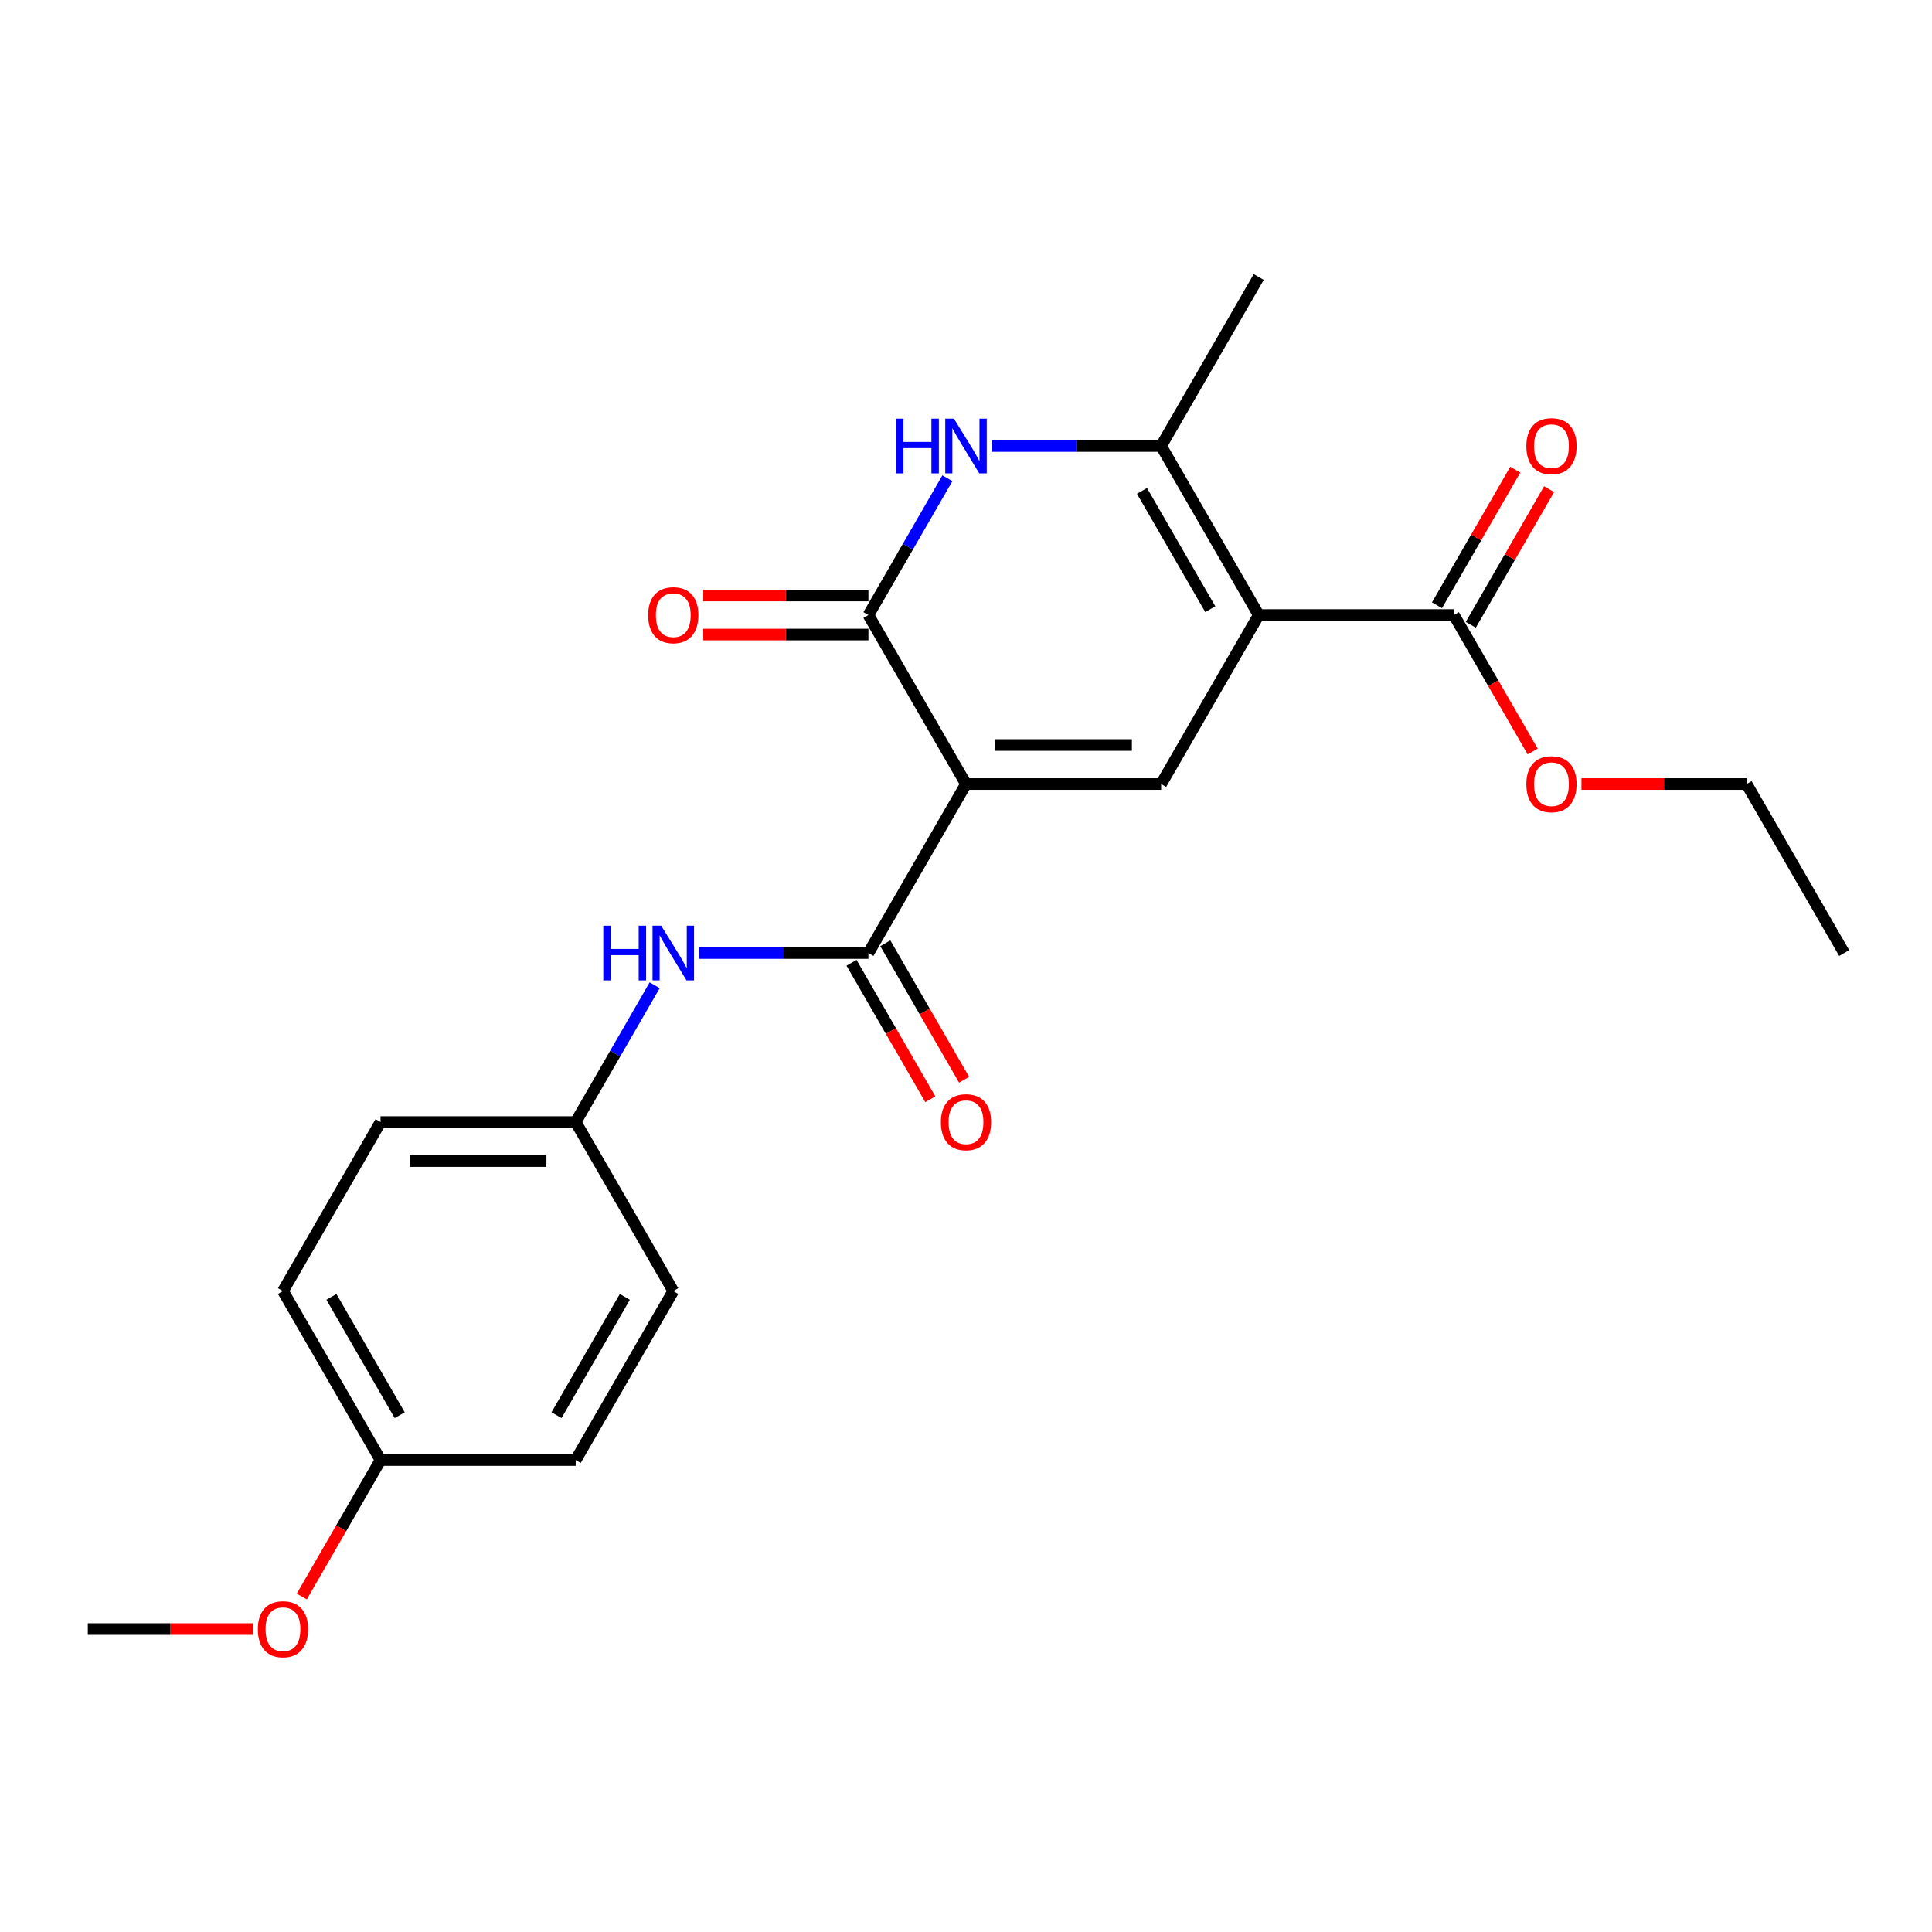 <?xml version='1.0' encoding='iso-8859-1'?>
<svg version='1.1' baseProfile='full'
              xmlns='http://www.w3.org/2000/svg'
                      xmlns:rdkit='http://www.rdkit.org/xml'
                      xmlns:xlink='http://www.w3.org/1999/xlink'
                  xml:space='preserve'
width='1000px' height='1000px' viewBox='0 0 1000 1000'>
<!-- END OF HEADER -->
<rect style='opacity:1.0;fill:#FFFFFF;stroke:none' width='1000' height='1000' x='0' y='0'> </rect>
<path class='bond-1' d='M 500,405.814 L 601.01,405.814' style='fill:none;fill-rule:evenodd;stroke:#000000;stroke-width:6px;stroke-linecap:butt;stroke-linejoin:miter;stroke-opacity:1' />
<path class='bond-1' d='M 515.152,385.612 L 585.859,385.612' style='fill:none;fill-rule:evenodd;stroke:#000000;stroke-width:6px;stroke-linecap:butt;stroke-linejoin:miter;stroke-opacity:1' />
<path class='bond-2' d='M 500,405.814 L 449.495,318.336' style='fill:none;fill-rule:evenodd;stroke:#000000;stroke-width:6px;stroke-linecap:butt;stroke-linejoin:miter;stroke-opacity:1' />
<path class='bond-5' d='M 500,405.814 L 449.495,493.291' style='fill:none;fill-rule:evenodd;stroke:#000000;stroke-width:6px;stroke-linecap:butt;stroke-linejoin:miter;stroke-opacity:1' />
<path class='bond-0' d='M 651.515,318.336 L 601.01,405.814' style='fill:none;fill-rule:evenodd;stroke:#000000;stroke-width:6px;stroke-linecap:butt;stroke-linejoin:miter;stroke-opacity:1' />
<path class='bond-6' d='M 651.515,318.336 L 752.525,318.336' style='fill:none;fill-rule:evenodd;stroke:#000000;stroke-width:6px;stroke-linecap:butt;stroke-linejoin:miter;stroke-opacity:1' />
<path class='bond-23' d='M 651.515,318.336 L 601.01,230.859' style='fill:none;fill-rule:evenodd;stroke:#000000;stroke-width:6px;stroke-linecap:butt;stroke-linejoin:miter;stroke-opacity:1' />
<path class='bond-23' d='M 626.444,315.316 L 591.09,254.082' style='fill:none;fill-rule:evenodd;stroke:#000000;stroke-width:6px;stroke-linecap:butt;stroke-linejoin:miter;stroke-opacity:1' />
<path class='bond-3' d='M 449.495,318.336 L 469.931,282.94' style='fill:none;fill-rule:evenodd;stroke:#000000;stroke-width:6px;stroke-linecap:butt;stroke-linejoin:miter;stroke-opacity:1' />
<path class='bond-3' d='M 469.931,282.94 L 490.367,247.544' style='fill:none;fill-rule:evenodd;stroke:#0000FF;stroke-width:6px;stroke-linecap:butt;stroke-linejoin:miter;stroke-opacity:1' />
<path class='bond-8' d='M 449.495,308.235 L 406.753,308.235' style='fill:none;fill-rule:evenodd;stroke:#000000;stroke-width:6px;stroke-linecap:butt;stroke-linejoin:miter;stroke-opacity:1' />
<path class='bond-8' d='M 406.753,308.235 L 364.01,308.235' style='fill:none;fill-rule:evenodd;stroke:#FF0000;stroke-width:6px;stroke-linecap:butt;stroke-linejoin:miter;stroke-opacity:1' />
<path class='bond-8' d='M 449.495,328.437 L 406.753,328.437' style='fill:none;fill-rule:evenodd;stroke:#000000;stroke-width:6px;stroke-linecap:butt;stroke-linejoin:miter;stroke-opacity:1' />
<path class='bond-8' d='M 406.753,328.437 L 364.01,328.437' style='fill:none;fill-rule:evenodd;stroke:#FF0000;stroke-width:6px;stroke-linecap:butt;stroke-linejoin:miter;stroke-opacity:1' />
<path class='bond-4' d='M 513.265,230.859 L 557.138,230.859' style='fill:none;fill-rule:evenodd;stroke:#0000FF;stroke-width:6px;stroke-linecap:butt;stroke-linejoin:miter;stroke-opacity:1' />
<path class='bond-4' d='M 557.138,230.859 L 601.01,230.859' style='fill:none;fill-rule:evenodd;stroke:#000000;stroke-width:6px;stroke-linecap:butt;stroke-linejoin:miter;stroke-opacity:1' />
<path class='bond-14' d='M 601.01,230.859 L 651.515,143.382' style='fill:none;fill-rule:evenodd;stroke:#000000;stroke-width:6px;stroke-linecap:butt;stroke-linejoin:miter;stroke-opacity:1' />
<path class='bond-7' d='M 449.495,493.291 L 405.623,493.291' style='fill:none;fill-rule:evenodd;stroke:#000000;stroke-width:6px;stroke-linecap:butt;stroke-linejoin:miter;stroke-opacity:1' />
<path class='bond-7' d='M 405.623,493.291 L 361.75,493.291' style='fill:none;fill-rule:evenodd;stroke:#0000FF;stroke-width:6px;stroke-linecap:butt;stroke-linejoin:miter;stroke-opacity:1' />
<path class='bond-9' d='M 440.747,498.341 L 461.137,533.657' style='fill:none;fill-rule:evenodd;stroke:#000000;stroke-width:6px;stroke-linecap:butt;stroke-linejoin:miter;stroke-opacity:1' />
<path class='bond-9' d='M 461.137,533.657 L 481.527,568.973' style='fill:none;fill-rule:evenodd;stroke:#FF0000;stroke-width:6px;stroke-linecap:butt;stroke-linejoin:miter;stroke-opacity:1' />
<path class='bond-9' d='M 458.243,488.24 L 478.632,523.556' style='fill:none;fill-rule:evenodd;stroke:#000000;stroke-width:6px;stroke-linecap:butt;stroke-linejoin:miter;stroke-opacity:1' />
<path class='bond-9' d='M 478.632,523.556 L 499.022,558.872' style='fill:none;fill-rule:evenodd;stroke:#FF0000;stroke-width:6px;stroke-linecap:butt;stroke-linejoin:miter;stroke-opacity:1' />
<path class='bond-10' d='M 761.273,323.387 L 781.536,288.291' style='fill:none;fill-rule:evenodd;stroke:#000000;stroke-width:6px;stroke-linecap:butt;stroke-linejoin:miter;stroke-opacity:1' />
<path class='bond-10' d='M 781.536,288.291 L 801.798,253.195' style='fill:none;fill-rule:evenodd;stroke:#FF0000;stroke-width:6px;stroke-linecap:butt;stroke-linejoin:miter;stroke-opacity:1' />
<path class='bond-10' d='M 743.778,313.286 L 764.04,278.19' style='fill:none;fill-rule:evenodd;stroke:#000000;stroke-width:6px;stroke-linecap:butt;stroke-linejoin:miter;stroke-opacity:1' />
<path class='bond-10' d='M 764.04,278.19 L 784.303,243.094' style='fill:none;fill-rule:evenodd;stroke:#FF0000;stroke-width:6px;stroke-linecap:butt;stroke-linejoin:miter;stroke-opacity:1' />
<path class='bond-12' d='M 752.525,318.336 L 772.915,353.652' style='fill:none;fill-rule:evenodd;stroke:#000000;stroke-width:6px;stroke-linecap:butt;stroke-linejoin:miter;stroke-opacity:1' />
<path class='bond-12' d='M 772.915,353.652 L 793.305,388.968' style='fill:none;fill-rule:evenodd;stroke:#FF0000;stroke-width:6px;stroke-linecap:butt;stroke-linejoin:miter;stroke-opacity:1' />
<path class='bond-11' d='M 338.852,509.976 L 318.416,545.372' style='fill:none;fill-rule:evenodd;stroke:#0000FF;stroke-width:6px;stroke-linecap:butt;stroke-linejoin:miter;stroke-opacity:1' />
<path class='bond-11' d='M 318.416,545.372 L 297.98,580.768' style='fill:none;fill-rule:evenodd;stroke:#000000;stroke-width:6px;stroke-linecap:butt;stroke-linejoin:miter;stroke-opacity:1' />
<path class='bond-15' d='M 297.98,580.768 L 348.485,668.246' style='fill:none;fill-rule:evenodd;stroke:#000000;stroke-width:6px;stroke-linecap:butt;stroke-linejoin:miter;stroke-opacity:1' />
<path class='bond-16' d='M 297.98,580.768 L 196.97,580.768' style='fill:none;fill-rule:evenodd;stroke:#000000;stroke-width:6px;stroke-linecap:butt;stroke-linejoin:miter;stroke-opacity:1' />
<path class='bond-16' d='M 282.828,600.97 L 212.121,600.97' style='fill:none;fill-rule:evenodd;stroke:#000000;stroke-width:6px;stroke-linecap:butt;stroke-linejoin:miter;stroke-opacity:1' />
<path class='bond-20' d='M 818.556,405.814 L 861.298,405.814' style='fill:none;fill-rule:evenodd;stroke:#FF0000;stroke-width:6px;stroke-linecap:butt;stroke-linejoin:miter;stroke-opacity:1' />
<path class='bond-20' d='M 861.298,405.814 L 904.04,405.814' style='fill:none;fill-rule:evenodd;stroke:#000000;stroke-width:6px;stroke-linecap:butt;stroke-linejoin:miter;stroke-opacity:1' />
<path class='bond-13' d='M 196.97,755.723 L 146.465,668.246' style='fill:none;fill-rule:evenodd;stroke:#000000;stroke-width:6px;stroke-linecap:butt;stroke-linejoin:miter;stroke-opacity:1' />
<path class='bond-13' d='M 206.889,732.5 L 171.536,671.266' style='fill:none;fill-rule:evenodd;stroke:#000000;stroke-width:6px;stroke-linecap:butt;stroke-linejoin:miter;stroke-opacity:1' />
<path class='bond-19' d='M 196.97,755.723 L 176.58,791.039' style='fill:none;fill-rule:evenodd;stroke:#000000;stroke-width:6px;stroke-linecap:butt;stroke-linejoin:miter;stroke-opacity:1' />
<path class='bond-19' d='M 176.58,791.039 L 156.19,826.355' style='fill:none;fill-rule:evenodd;stroke:#FF0000;stroke-width:6px;stroke-linecap:butt;stroke-linejoin:miter;stroke-opacity:1' />
<path class='bond-24' d='M 196.97,755.723 L 297.98,755.723' style='fill:none;fill-rule:evenodd;stroke:#000000;stroke-width:6px;stroke-linecap:butt;stroke-linejoin:miter;stroke-opacity:1' />
<path class='bond-17' d='M 348.485,668.246 L 297.98,755.723' style='fill:none;fill-rule:evenodd;stroke:#000000;stroke-width:6px;stroke-linecap:butt;stroke-linejoin:miter;stroke-opacity:1' />
<path class='bond-17' d='M 323.414,671.266 L 288.06,732.5' style='fill:none;fill-rule:evenodd;stroke:#000000;stroke-width:6px;stroke-linecap:butt;stroke-linejoin:miter;stroke-opacity:1' />
<path class='bond-18' d='M 196.97,580.768 L 146.465,668.246' style='fill:none;fill-rule:evenodd;stroke:#000000;stroke-width:6px;stroke-linecap:butt;stroke-linejoin:miter;stroke-opacity:1' />
<path class='bond-21' d='M 130.939,843.2 L 88.197,843.2' style='fill:none;fill-rule:evenodd;stroke:#FF0000;stroke-width:6px;stroke-linecap:butt;stroke-linejoin:miter;stroke-opacity:1' />
<path class='bond-21' d='M 88.197,843.2 L 45.455,843.2' style='fill:none;fill-rule:evenodd;stroke:#000000;stroke-width:6px;stroke-linecap:butt;stroke-linejoin:miter;stroke-opacity:1' />
<path class='bond-22' d='M 904.04,405.814 L 954.545,493.291' style='fill:none;fill-rule:evenodd;stroke:#000000;stroke-width:6px;stroke-linecap:butt;stroke-linejoin:miter;stroke-opacity:1' />
<path  class='atom-4' d='M 463.78 216.699
L 467.62 216.699
L 467.62 228.739
L 482.1 228.739
L 482.1 216.699
L 485.94 216.699
L 485.94 245.019
L 482.1 245.019
L 482.1 231.939
L 467.62 231.939
L 467.62 245.019
L 463.78 245.019
L 463.78 216.699
' fill='#0000FF'/>
<path  class='atom-4' d='M 493.74 216.699
L 503.02 231.699
Q 503.94 233.179, 505.42 235.859
Q 506.9 238.539, 506.98 238.699
L 506.98 216.699
L 510.74 216.699
L 510.74 245.019
L 506.86 245.019
L 496.9 228.619
Q 495.74 226.699, 494.5 224.499
Q 493.3 222.299, 492.94 221.619
L 492.94 245.019
L 489.26 245.019
L 489.26 216.699
L 493.74 216.699
' fill='#0000FF'/>
<path  class='atom-8' d='M 312.265 479.131
L 316.105 479.131
L 316.105 491.171
L 330.585 491.171
L 330.585 479.131
L 334.425 479.131
L 334.425 507.451
L 330.585 507.451
L 330.585 494.371
L 316.105 494.371
L 316.105 507.451
L 312.265 507.451
L 312.265 479.131
' fill='#0000FF'/>
<path  class='atom-8' d='M 342.225 479.131
L 351.505 494.131
Q 352.425 495.611, 353.905 498.291
Q 355.385 500.971, 355.465 501.131
L 355.465 479.131
L 359.225 479.131
L 359.225 507.451
L 355.345 507.451
L 345.385 491.051
Q 344.225 489.131, 342.985 486.931
Q 341.785 484.731, 341.425 484.051
L 341.425 507.451
L 337.745 507.451
L 337.745 479.131
L 342.225 479.131
' fill='#0000FF'/>
<path  class='atom-9' d='M 335.485 318.416
Q 335.485 311.616, 338.845 307.816
Q 342.205 304.016, 348.485 304.016
Q 354.765 304.016, 358.125 307.816
Q 361.485 311.616, 361.485 318.416
Q 361.485 325.296, 358.085 329.216
Q 354.685 333.096, 348.485 333.096
Q 342.245 333.096, 338.845 329.216
Q 335.485 325.336, 335.485 318.416
M 348.485 329.896
Q 352.805 329.896, 355.125 327.016
Q 357.485 324.096, 357.485 318.416
Q 357.485 312.856, 355.125 310.056
Q 352.805 307.216, 348.485 307.216
Q 344.165 307.216, 341.805 310.016
Q 339.485 312.816, 339.485 318.416
Q 339.485 324.136, 341.805 327.016
Q 344.165 329.896, 348.485 329.896
' fill='#FF0000'/>
<path  class='atom-10' d='M 487 580.848
Q 487 574.048, 490.36 570.248
Q 493.72 566.448, 500 566.448
Q 506.28 566.448, 509.64 570.248
Q 513 574.048, 513 580.848
Q 513 587.728, 509.6 591.648
Q 506.2 595.528, 500 595.528
Q 493.76 595.528, 490.36 591.648
Q 487 587.768, 487 580.848
M 500 592.328
Q 504.32 592.328, 506.64 589.448
Q 509 586.528, 509 580.848
Q 509 575.288, 506.64 572.488
Q 504.32 569.648, 500 569.648
Q 495.68 569.648, 493.32 572.448
Q 491 575.248, 491 580.848
Q 491 586.568, 493.32 589.448
Q 495.68 592.328, 500 592.328
' fill='#FF0000'/>
<path  class='atom-11' d='M 790.03 230.939
Q 790.03 224.139, 793.39 220.339
Q 796.75 216.539, 803.03 216.539
Q 809.31 216.539, 812.67 220.339
Q 816.03 224.139, 816.03 230.939
Q 816.03 237.819, 812.63 241.739
Q 809.23 245.619, 803.03 245.619
Q 796.79 245.619, 793.39 241.739
Q 790.03 237.859, 790.03 230.939
M 803.03 242.419
Q 807.35 242.419, 809.67 239.539
Q 812.03 236.619, 812.03 230.939
Q 812.03 225.379, 809.67 222.579
Q 807.35 219.739, 803.03 219.739
Q 798.71 219.739, 796.35 222.539
Q 794.03 225.339, 794.03 230.939
Q 794.03 236.659, 796.35 239.539
Q 798.71 242.419, 803.03 242.419
' fill='#FF0000'/>
<path  class='atom-13' d='M 790.03 405.894
Q 790.03 399.094, 793.39 395.294
Q 796.75 391.494, 803.03 391.494
Q 809.31 391.494, 812.67 395.294
Q 816.03 399.094, 816.03 405.894
Q 816.03 412.774, 812.63 416.694
Q 809.23 420.574, 803.03 420.574
Q 796.79 420.574, 793.39 416.694
Q 790.03 412.814, 790.03 405.894
M 803.03 417.374
Q 807.35 417.374, 809.67 414.494
Q 812.03 411.574, 812.03 405.894
Q 812.03 400.334, 809.67 397.534
Q 807.35 394.694, 803.03 394.694
Q 798.71 394.694, 796.35 397.494
Q 794.03 400.294, 794.03 405.894
Q 794.03 411.614, 796.35 414.494
Q 798.71 417.374, 803.03 417.374
' fill='#FF0000'/>
<path  class='atom-20' d='M 133.465 843.28
Q 133.465 836.48, 136.825 832.68
Q 140.185 828.88, 146.465 828.88
Q 152.745 828.88, 156.105 832.68
Q 159.465 836.48, 159.465 843.28
Q 159.465 850.16, 156.065 854.08
Q 152.665 857.96, 146.465 857.96
Q 140.225 857.96, 136.825 854.08
Q 133.465 850.2, 133.465 843.28
M 146.465 854.76
Q 150.785 854.76, 153.105 851.88
Q 155.465 848.96, 155.465 843.28
Q 155.465 837.72, 153.105 834.92
Q 150.785 832.08, 146.465 832.08
Q 142.145 832.08, 139.785 834.88
Q 137.465 837.68, 137.465 843.28
Q 137.465 849, 139.785 851.88
Q 142.145 854.76, 146.465 854.76
' fill='#FF0000'/>
</svg>
